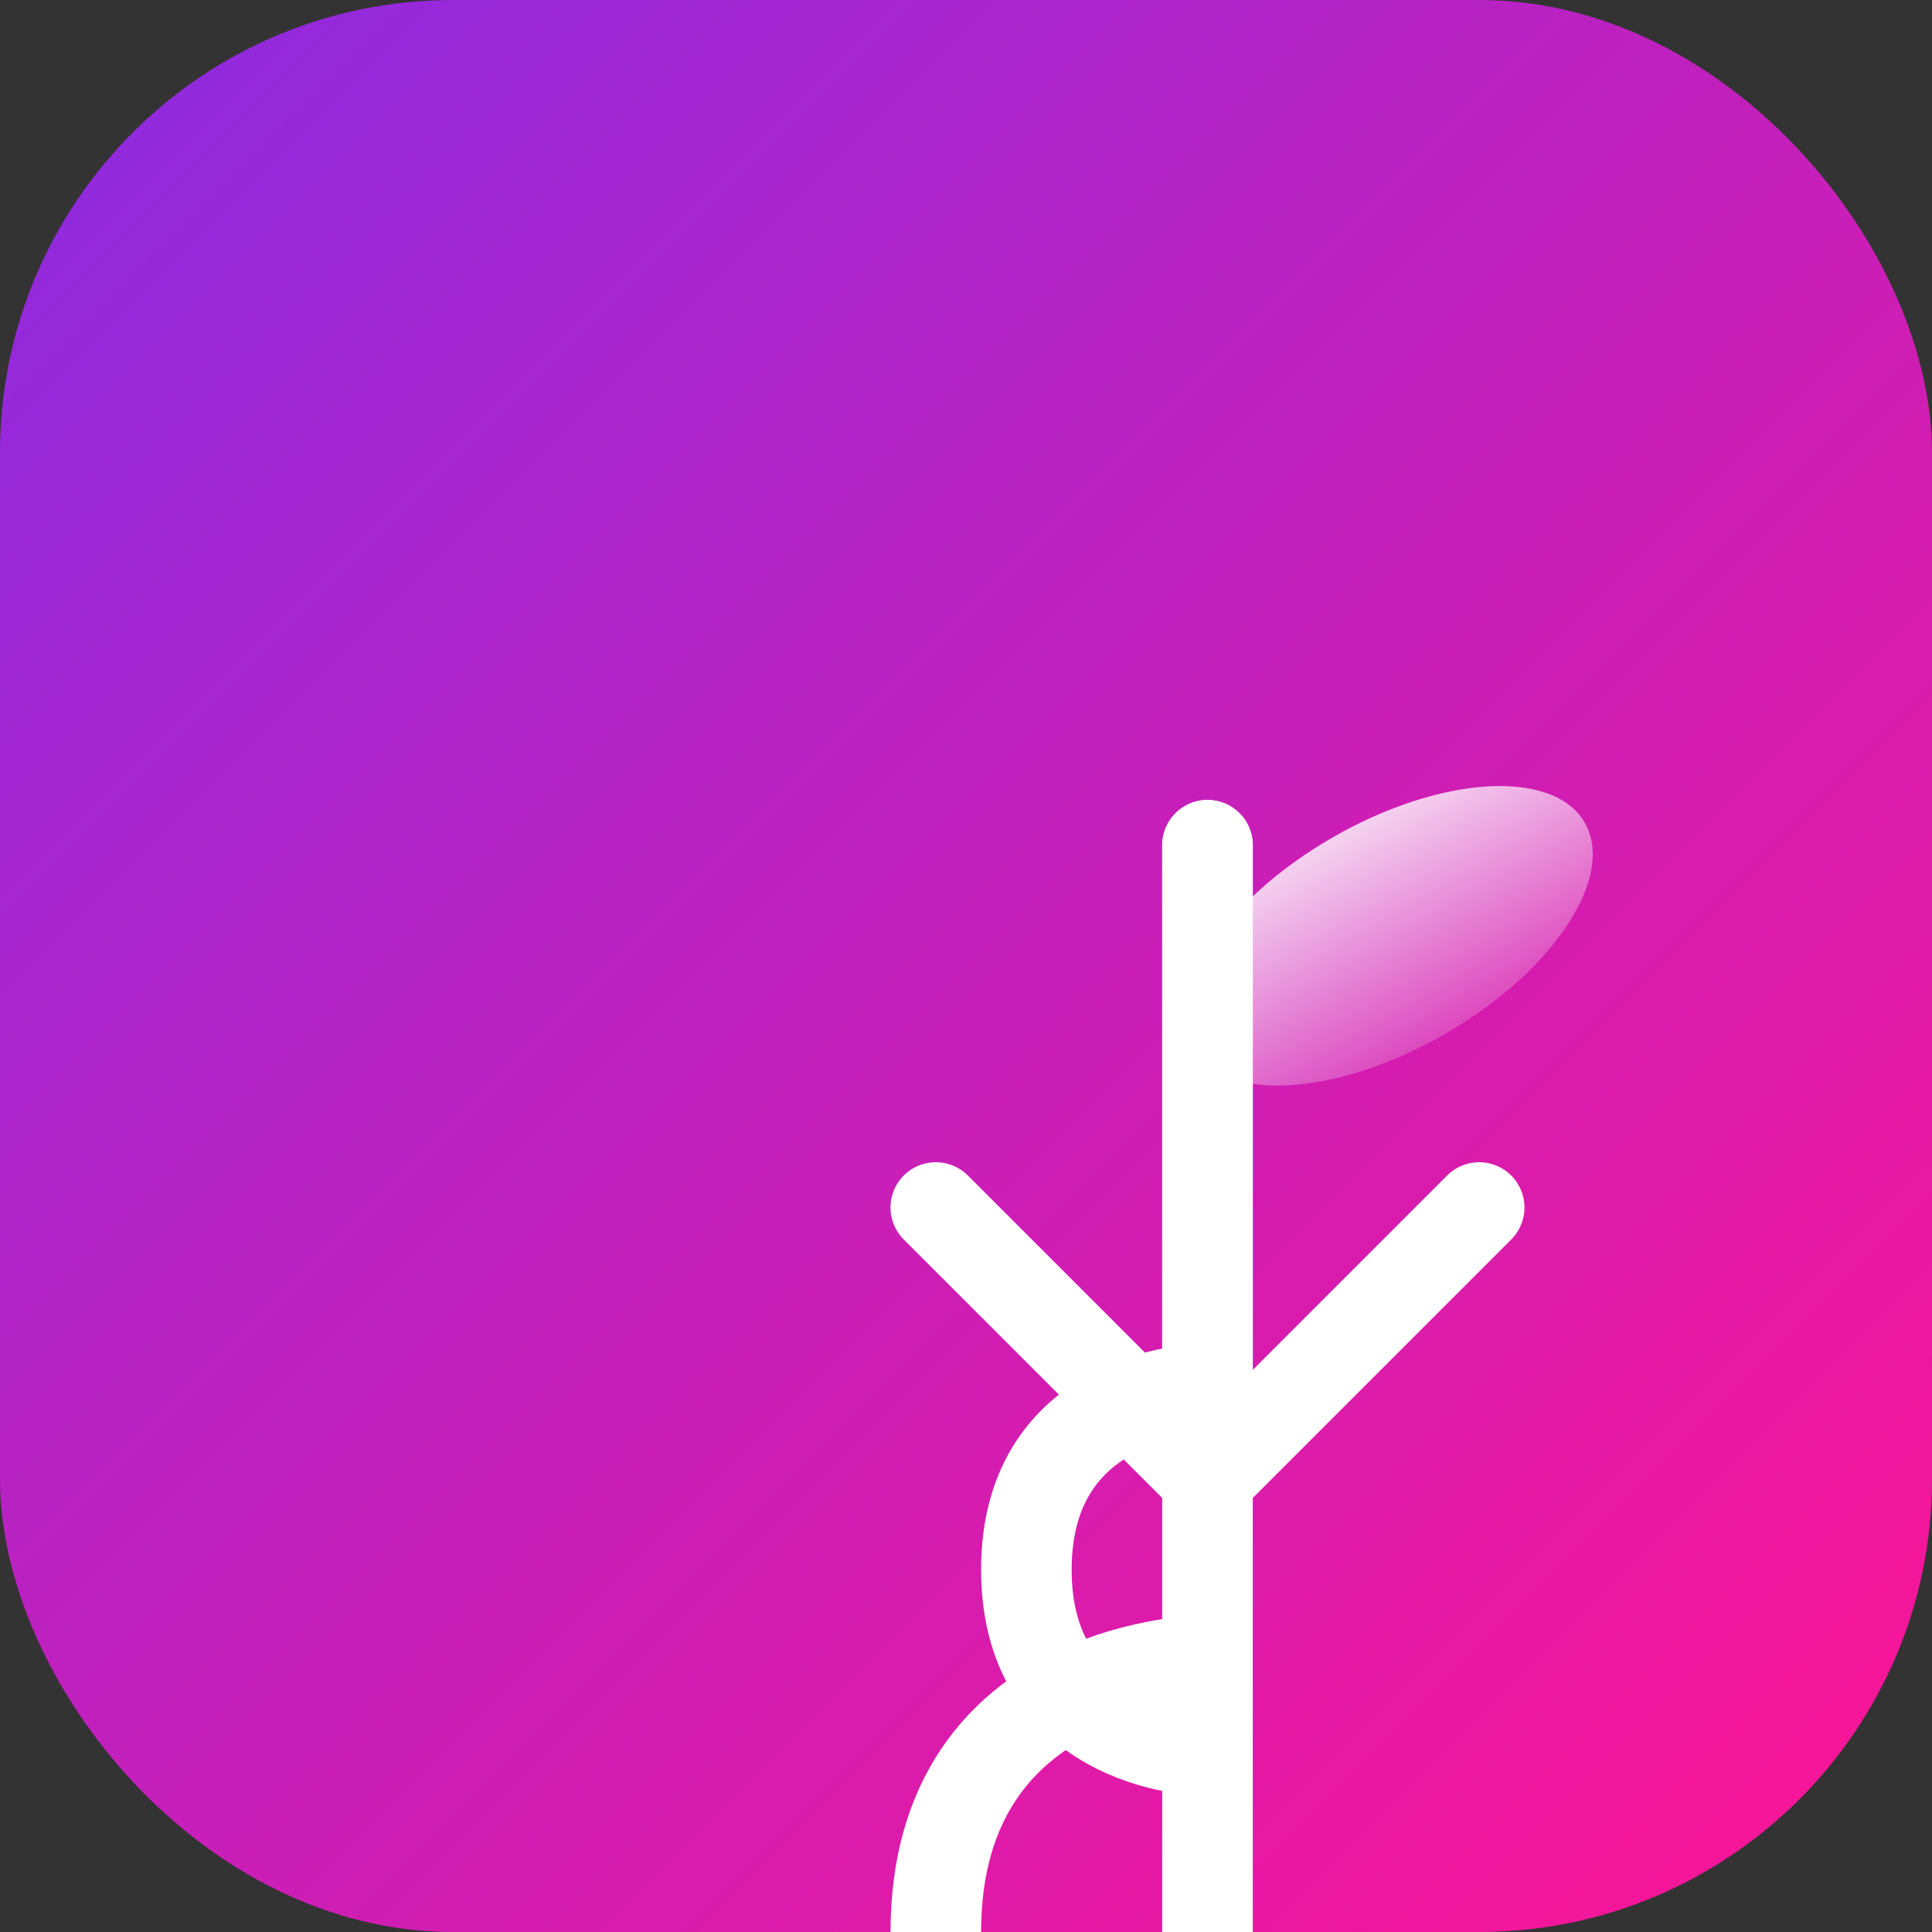 <svg viewBox="0 0 1024 1024" xmlns="http://www.w3.org/2000/svg">
  <rect x="0" y="0" width="1024" height="1024" fill="#333333" stroke="none"/>
  <defs>
    <linearGradient id="grad1" x1="0%" y1="0%" x2="100%" y2="100%">
      <stop offset="0%" style="stop-color:#8A2BE2;stop-opacity:1" />
      <stop offset="100%" style="stop-color:#FF1493;stop-opacity:1" />
    </linearGradient>
    <linearGradient id="grad2" x1="0%" y1="0%" x2="0%" y2="100%">
      <stop offset="0%" style="stop-color:#FFFFFF;stop-opacity:0.8" />
      <stop offset="100%" style="stop-color:#FFFFFF;stop-opacity:0.2" />
    </linearGradient>
  </defs>
  
  <rect width="1024" height="1024" rx="240" fill="url(#grad1)"/>
  
  <g transform="translate(256, 256) scale(1.5)">
    <!-- 音符主体 -->
    <path d="M256 128L256 448C256 448 192 448 192 384C192 320 256 320 256 320L256 512C256 608 160 608 160 512C160 416 256 416 256 416" 
          fill="none" stroke="white" stroke-width="32" stroke-linecap="round"/>
    
    <!-- 下载箭头 -->
    <path d="M352 256L256 352 160 256" 
          fill="none" stroke="white" stroke-width="32" stroke-linecap="round"/>
    <path d="M256 352L256 128" 
          fill="none" stroke="white" stroke-width="32" stroke-linecap="round"/>
    
    <!-- 高光效果 -->
    <ellipse cx="320" cy="160" rx="80" ry="40" fill="url(#grad2)" transform="rotate(-30 320 160)"/>
  </g>
</svg>